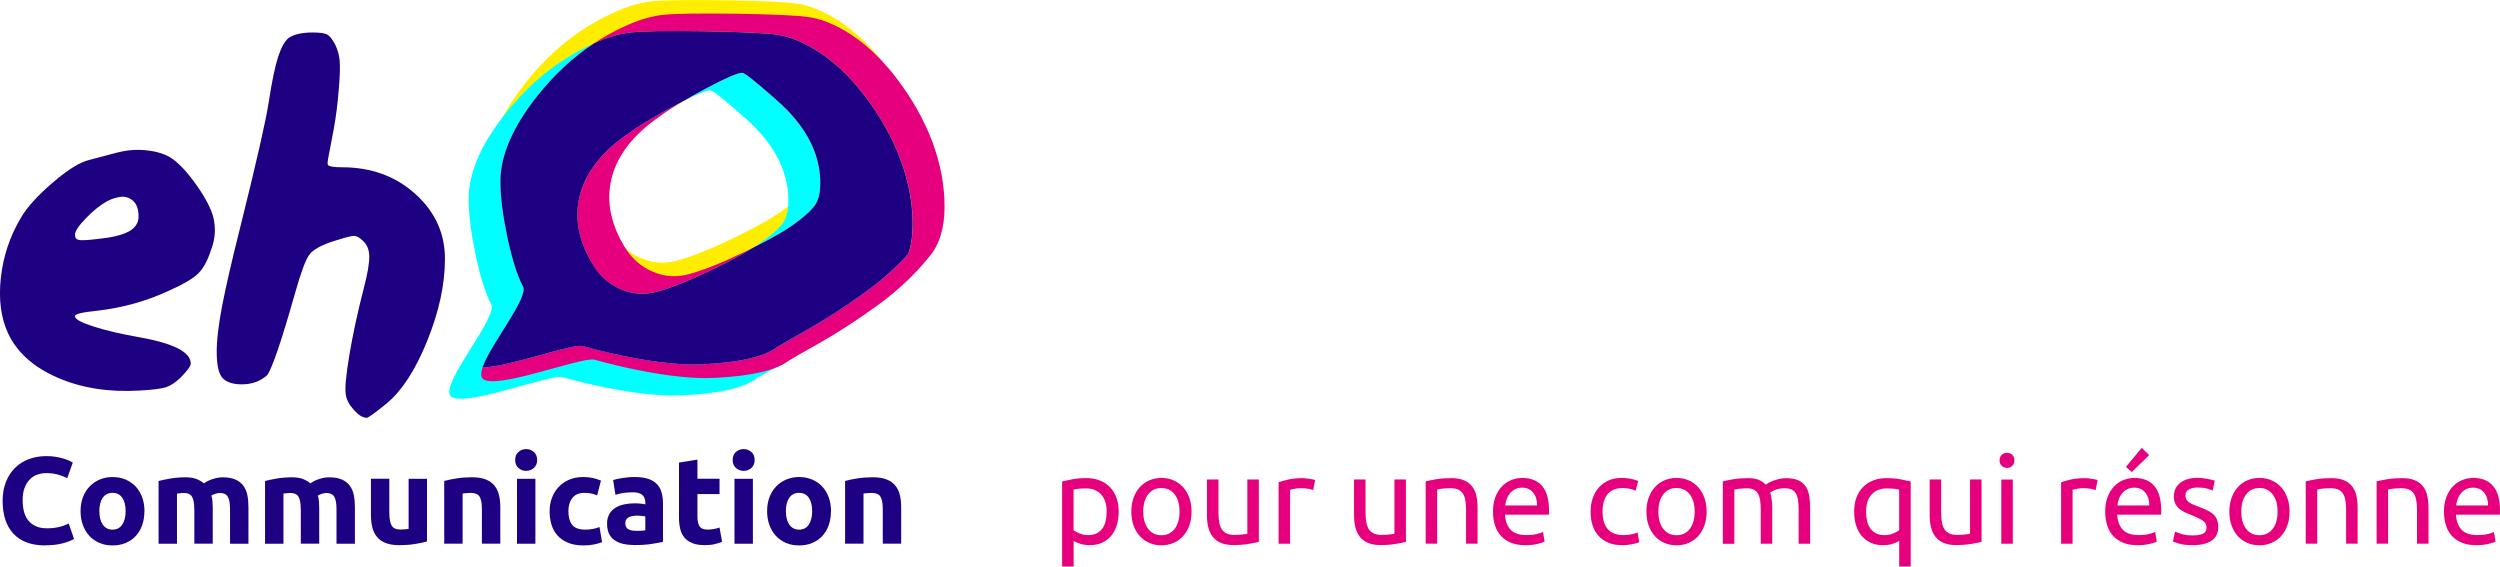 <?xml version="1.0" encoding="UTF-8"?> <svg xmlns="http://www.w3.org/2000/svg" id="Calque_2" data-name="Calque 2" viewBox="0 0 789.46 178.91"><defs><style> .cls-1 { fill: #ffed00; } .cls-2 { fill: #1e0083; } .cls-3 { fill: aqua; } .cls-4 { fill: #e6007e; } </style></defs><g id="Calque_2-2" data-name="Calque 2"><g><path class="cls-2" d="M37.28,48.12c3.06-.79,6.21-.99,9.44-.6,3.23.4,5.81,1.28,7.74,2.64,2.38,1.7,4.96,4.54,7.74,8.51,2.78,3.97,4.51,7.32,5.19,10.04.79,3.4.57,6.75-.68,10.04-1.13,3.52-2.52,6.07-4.17,7.66-1.65,1.59-4.62,3.35-8.93,5.27-7.26,3.4-14.97,5.56-23.14,6.47-4.54.45-6.81,1.02-6.81,1.7,0,.91,1.93,1.99,5.78,3.23,3.86,1.25,8.68,2.38,14.46,3.4,10.89,1.93,16.34,4.71,16.34,8.34,0,.8-1.14,2.33-3.4,4.6-1.59,1.47-3.09,2.44-4.51,2.89-1.42.45-4.17.8-8.25,1.02-9.76.57-18.41-.79-25.95-4.09-7.55-3.29-12.74-7.94-15.57-13.95-2.27-4.88-3.04-10.72-2.3-17.53.74-6.81,2.86-13.16,6.38-19.06,1.93-3.29,5.27-6.98,10.04-11.06,4.76-4.09,8.62-6.47,11.57-7.15l9.02-2.38ZM43.75,68.37c0-2.27-.57-3.91-1.7-4.93-1.14-1.02-2.44-1.45-3.91-1.28-1.48.17-2.95.65-4.42,1.44-2.04,1.14-4.23,2.89-6.55,5.28-2.33,2.38-3.49,4.14-3.49,5.27,0,.91.4,1.45,1.19,1.62.79.17,2.66.09,5.62-.26,4.65-.45,8.02-1.25,10.12-2.38,2.1-1.13,3.15-2.72,3.15-4.76Z"></path><path class="cls-2" d="M91.18,11.96c1.7-1.13,4.19-1.7,7.49-1.7,2.27,0,3.8.2,4.59.6.79.4,1.64,1.45,2.55,3.15.79,1.59,1.28,3.29,1.45,5.11.17,1.82.09,4.77-.26,8.85-.34,4.54-.88,8.82-1.62,12.85-.74,4.03-1.28,6.86-1.62,8.51-.34,1.65-.4,2.58-.17,2.81.45.45,1.93.68,4.42.68,9.19,0,16.9,2.81,23.14,8.42,6.24,5.62,9.36,12.45,9.36,20.5s-1.87,16.7-5.62,25.95c-3.74,9.25-8.06,15.85-12.93,19.82-3.63,2.95-5.67,4.42-6.13,4.42-1.25,0-2.61-.82-4.08-2.47-1.48-1.65-2.33-3.26-2.55-4.85-.34-1.81.03-5.96,1.11-12.42,1.08-6.46,2.58-13.44,4.51-20.93,1.25-4.76,1.84-8.22,1.79-10.38-.06-2.16-.77-3.8-2.13-4.94-1.02-1.02-1.99-1.5-2.89-1.44-.91.06-2.95.6-6.13,1.62-3.97,1.25-6.55,2.67-7.74,4.25-1.19,1.59-2.7,5.62-4.51,12.08-4.31,15.2-7.26,23.88-8.85,26.03-2.16,1.93-4.82,2.89-8,2.89-2.72,0-4.71-.62-5.96-1.87-1.25-1.25-1.9-3.83-1.96-7.74-.06-3.91.51-8.96,1.7-15.14,1.19-6.18,3.15-14.66,5.87-25.44,5.11-20.53,8.05-33.52,8.85-38.97,1.02-6.58,2.01-11.34,2.98-14.29.96-2.95,2.07-4.93,3.32-5.95Z"></path><path class="cls-1" d="M290.76,40.55c-2.58-6.85-6.3-13.54-11.26-20.03-.3-.38-.58-.77-.88-1.12-4.69-5.92-9.81-10.52-15.29-13.81-4.03-2.38-7.84-3.86-11.4-4.41s-11.29-.9-23.19-1.1c-11.9-.16-19.71-.03-23.46.41-3.75.47-7.73,1.7-11.95,3.73-10.41,4.74-19.51,12.03-27.3,21.82-2.96,3.7-5.34,7.32-7.21,10.83-2.96,5.7-4.47,11.1-4.47,16.2,0,4.77.74,10.61,2.22,17.57,1.45,6.96,3.1,12.17,4.93,15.65,2.19,4.19-16.06,25.02-12.85,28.94.58.71,1.89.96,3.7.88,2.47-7.24,14.64-22.09,12.83-25.57-1.84-3.45-3.48-8.69-4.96-15.65-1.45-6.93-2.19-12.8-2.19-17.54,0-8.25,3.89-17.24,11.68-27.05,5.32-6.69,11.26-12.22,17.84-16.55.03-.03.05-.05.08-.05,3.95-1.81,7.7-2.93,11.24-3.37,3.76-.47,11.57-.6,23.49-.41,11.87.19,19.6.55,23.19,1.1,3.56.55,7.35,2,11.37,4.39,5.86,3.48,11.26,8.47,16.2,14.96,4.93,6.5,8.69,13.16,11.24,20.03,2.58,6.85,3.86,13.68,3.86,20.45,0,3.54-.44,6.69-1.37,9.4.99-1.07,1.92-2.17,2.82-3.29,3.29-3.84,4.93-9.15,4.93-15.92s-1.29-13.57-3.84-20.45ZM255.35,53.59c0,2.74-.44,4.91-1.37,6.44-.82,1.45-2.52,3.15-5.1,5.13-.22.19-.44.36-.66.52-3.29,2.55-8.61,5.62-15.92,9.18s-13.27,6-17.84,7.26c-4.19,1.29-8.28,1.07-12.2-.69-1.75-.77-3.32-1.75-4.71-2.99-1.78-1.51-3.26-3.4-4.49-5.65-4.19-7.32-5.34-14.44-3.43-21.41.25-.85.52-1.7.85-2.55-3.62,3.84-6.03,7.95-7.24,12.33-1.95,6.96-.79,14.09,3.43,21.41,2.19,4.03,5.26,6.91,9.18,8.66,3.95,1.73,8,1.95,12.22.69,4.58-1.29,10.52-3.73,17.84-7.29,4.8-2.33,8.69-4.44,11.76-6.36,6.44-3.21,11.18-5.97,14.22-8.36,2.91-2.19,4.82-4.06,5.76-5.62.9-1.56,1.37-3.7,1.37-6.44,0-8.19-3.45-15.84-10.36-23,4.47,5.89,6.69,12.14,6.69,18.72Z"></path><path class="cls-3" d="M248.67,34.87c-1.29-1.32-2.69-2.63-4.19-3.92-6.22-5.48-9.59-8.14-10.14-7.95-1.48,0-5.34,1.7-11.68,5.07-2.47,1.34-4.74,2.6-6.77,3.81,4.39-2.22,7.18-3.34,8.39-3.34.55-.19,3.92,2.47,10.14,7.95,9.7,8.25,14.55,17.21,14.55,26.89,0,.63-.03,1.21-.08,1.78-.16,1.92-.6,3.48-1.29,4.69-.93,1.53-2.85,3.43-5.78,5.62-1.15.88-2.52,1.84-4.14,2.82,6.44-3.21,11.18-5.97,14.22-8.36,2.91-2.19,4.82-4.06,5.76-5.62.9-1.56,1.37-3.7,1.37-6.44,0-8.19-3.45-15.84-10.36-23ZM273.06,92.43c-6.5,4.66-12.58,8.61-18.25,11.79-5.67,3.21-8.77,4.99-9.32,5.37-4.03,3.1-11.98,4.93-23.87,5.48-11.89.55-28.59-3.21-37.55-5.76-3.18-.9-23.05,6.52-31.71,6.77,2.47-7.24,14.64-22.09,12.83-25.57-1.84-3.45-3.48-8.69-4.96-15.65-1.45-6.93-2.19-12.8-2.19-17.54,0-8.25,3.89-17.24,11.68-27.05,5.32-6.69,11.26-12.22,17.84-16.55-.19.08-.41.16-.6.27-10.44,4.77-19.54,12.03-27.3,21.82-.27.36-.55.69-.82,1.04-7.24,9.37-10.85,18.06-10.85,25.98,0,4.77.74,10.63,2.19,17.57,1.45,6.96,3.1,12.17,4.93,15.65,2.19,4.22-16.06,25.02-12.85,28.97,3.37,4.11,31.6-7.02,35.44-5.92,8.96,2.58,25.63,6.3,37.52,5.76,11.89-.55,19.84-2.36,23.87-5.48.41-.25,2.16-1.26,5.26-3.01,1.15-.69,2.52-1.45,4.08-2.33,5.67-3.21,11.76-7.15,18.25-11.81,6.47-4.66,12-9.84,16.58-15.51,1.59-1.84,2.8-4,3.59-6.5-3.97,4.41-8.58,8.47-13.79,12.22Z"></path><path class="cls-4" d="M235.98,79.14c-7.32,3.56-13.27,5.97-17.84,7.26-4.22,1.29-8.28,1.07-12.2-.69-3.48-1.53-6.28-3.95-8.39-7.26-.3-.44-.58-.9-.82-1.37-4.22-7.32-5.34-14.47-3.43-21.41,1.92-6.96,6.82-13.18,14.69-18.66,2.08-1.56,4.71-3.26,7.87-5.13-1.01.55-2.08,1.1-3.26,1.73-6.3,3.4-11.21,6.36-14.69,8.91-2.85,2-5.34,4.11-7.43,6.3v.03c-3.62,3.84-6.03,7.95-7.24,12.33-1.95,6.96-.79,14.09,3.43,21.41,2.19,4.03,5.26,6.91,9.18,8.66,3.95,1.73,8,1.95,12.22.69,4.58-1.29,10.52-3.73,17.84-7.29,4.8-2.33,8.69-4.44,11.76-6.36-.55.27-1.12.58-1.7.85ZM294.44,44.82c-2.58-6.85-6.33-13.54-11.26-20.03-1.48-1.95-2.99-3.73-4.55-5.4-3.65-3.92-7.54-7.13-11.65-9.57-4-2.36-7.81-3.84-11.37-4.39s-11.29-.9-23.19-1.1c-11.89-.16-19.73-.03-23.46.41-3.76.47-7.73,1.7-11.95,3.7-3.26,1.48-6.39,3.23-9.37,5.21,3.95-1.81,7.7-2.93,11.24-3.37,3.76-.47,11.57-.6,23.49-.41,11.87.19,19.6.55,23.19,1.1,3.56.55,7.35,2,11.37,4.39,5.86,3.48,11.26,8.47,16.2,14.96,4.93,6.5,8.69,13.16,11.24,20.03,2.58,6.85,3.86,13.68,3.86,20.45,0,3.54-.44,6.69-1.37,9.4-3.97,4.41-8.58,8.47-13.79,12.22-6.5,4.66-12.58,8.61-18.25,11.79-5.67,3.21-8.77,4.99-9.32,5.37-4.03,3.1-11.98,4.93-23.87,5.48-11.89.55-28.59-3.21-37.55-5.76-3.18-.9-23.05,6.52-31.71,6.77-.49,1.53-.58,2.71-.03,3.4,3.34,4.11,31.57-6.99,35.41-5.89,8.96,2.55,25.63,6.3,37.52,5.76,8.25-.38,14.61-1.37,19.08-2.99,2-.74,3.59-1.56,4.82-2.52.55-.36,3.65-2.14,9.32-5.34,5.67-3.21,11.76-7.13,18.25-11.79,6.5-4.69,12.03-9.84,16.61-15.51,3.29-3.84,4.93-9.15,4.93-15.92s-1.29-13.59-3.84-20.45Z"></path><path class="cls-2" d="M284.35,50.36c-2.55-6.88-6.3-13.54-11.24-20.03-4.93-6.5-10.33-11.48-16.2-14.96-4.03-2.38-7.81-3.84-11.37-4.39-3.59-.55-11.32-.9-23.19-1.1-11.92-.19-19.73-.05-23.49.41-3.54.44-7.29,1.56-11.24,3.37-.03,0-.05.03-.08.05-6.58,4.33-12.53,9.87-17.84,16.55-7.78,9.81-11.68,18.8-11.68,27.05,0,4.74.74,10.61,2.19,17.54,1.48,6.96,3.12,12.2,4.96,15.65,1.81,3.48-10.36,18.34-12.83,25.57,8.66-.25,28.53-7.67,31.71-6.77,8.96,2.55,25.65,6.3,37.55,5.76,11.9-.55,19.84-2.38,23.87-5.48.55-.38,3.65-2.17,9.32-5.37,5.67-3.18,11.76-7.13,18.25-11.79,5.21-3.75,9.81-7.81,13.79-12.22.93-2.71,1.37-5.87,1.37-9.4,0-6.77-1.29-13.59-3.86-20.45ZM257.66,64.31c-.93,1.56-2.85,3.43-5.76,5.62-3.04,2.38-7.78,5.15-14.22,8.36-3.07,1.92-6.96,4.03-11.76,6.36-7.32,3.56-13.27,6-17.84,7.29-4.22,1.26-8.28,1.04-12.22-.69-3.92-1.75-6.99-4.63-9.18-8.66-4.22-7.32-5.37-14.44-3.43-21.41,1.21-4.39,3.62-8.5,7.24-12.33v-.03c2.08-2.19,4.58-4.3,7.43-6.3,3.48-2.55,8.39-5.51,14.69-8.91,1.18-.63,2.25-1.18,3.26-1.73h.03c2.03-1.21,4.3-2.47,6.77-3.81,6.33-3.37,10.2-5.07,11.68-5.07.55-.19,3.92,2.47,10.14,7.95,1.51,1.29,2.91,2.6,4.19,3.92,6.91,7.15,10.36,14.8,10.36,22.99,0,2.74-.47,4.88-1.37,6.44Z"></path><g><path class="cls-2" d="M14.32,172.24c-4.39,0-7.74-1.22-10.04-3.67-2.3-2.44-3.45-5.91-3.45-10.41,0-2.24.35-4.23,1.05-5.99s1.66-3.24,2.89-4.45c1.22-1.21,2.68-2.13,4.37-2.75,1.69-.62,3.52-.94,5.5-.94,1.14,0,2.18.08,3.12.25.94.17,1.75.36,2.46.58.7.22,1.29.45,1.75.68.47.23.81.42,1.01.55l-1.75,4.91c-.83-.44-1.8-.82-2.91-1.13-1.11-.31-2.36-.47-3.76-.47-.94,0-1.85.16-2.75.47s-1.69.81-2.38,1.5-1.24,1.58-1.66,2.67c-.42,1.09-.62,2.42-.62,3.98,0,1.25.14,2.41.41,3.49.27,1.08.71,2.01,1.33,2.79.61.78,1.41,1.4,2.4,1.85.99.46,2.18.68,3.59.68.88,0,1.68-.05,2.38-.16.7-.1,1.33-.23,1.87-.37.55-.14,1.03-.31,1.44-.49.42-.18.79-.35,1.13-.51l1.68,4.88c-.86.52-2.07.99-3.63,1.4-1.56.42-3.37.62-5.42.62Z"></path><path class="cls-2" d="M45.6,161.4c0,1.61-.23,3.09-.7,4.43-.47,1.34-1.14,2.48-2.03,3.43-.88.95-1.94,1.68-3.18,2.2-1.23.52-2.62.78-4.15.78s-2.88-.26-4.11-.78c-1.24-.52-2.29-1.25-3.18-2.2-.88-.95-1.57-2.09-2.07-3.43-.49-1.34-.74-2.81-.74-4.43s.25-3.08.76-4.41c.51-1.33,1.21-2.46,2.11-3.39s1.96-1.66,3.2-2.18,2.58-.78,4.04-.78,2.84.26,4.08.78c1.23.52,2.29,1.25,3.18,2.18.88.94,1.57,2.07,2.07,3.39.49,1.33.74,2.8.74,4.41ZM39.67,161.4c0-1.79-.36-3.2-1.07-4.23-.72-1.03-1.74-1.54-3.06-1.54s-2.35.51-3.08,1.54c-.73,1.03-1.09,2.44-1.09,4.23s.36,3.22,1.09,4.27c.73,1.05,1.75,1.58,3.08,1.58s2.35-.53,3.06-1.58c.71-1.05,1.07-2.48,1.07-4.27Z"></path><path class="cls-2" d="M61.35,160.82c0-1.87-.24-3.2-.72-3.98-.48-.78-1.31-1.17-2.48-1.17-.36,0-.74.02-1.13.06-.39.04-.77.08-1.13.14v15.83h-5.81v-19.81c.49-.13,1.07-.27,1.74-.41.66-.14,1.37-.27,2.11-.39.74-.12,1.5-.21,2.28-.27s1.55-.1,2.3-.1c1.48,0,2.68.19,3.61.57.92.38,1.68.83,2.28,1.35.83-.6,1.79-1.07,2.87-1.4,1.08-.34,2.07-.51,2.98-.51,1.64,0,2.98.23,4.04.68,1.05.46,1.89,1.1,2.52,1.93.62.83,1.05,1.82,1.29,2.96s.35,2.42.35,3.82v11.58h-5.81v-10.88c0-1.87-.24-3.2-.72-3.98-.48-.78-1.31-1.17-2.48-1.17-.31,0-.75.08-1.31.23-.56.16-1.02.35-1.38.58.18.6.3,1.23.35,1.89.05.66.08,1.37.08,2.13v11.19h-5.81v-10.88Z"></path><path class="cls-2" d="M94.97,160.82c0-1.87-.24-3.2-.72-3.98-.48-.78-1.31-1.17-2.48-1.17-.36,0-.74.02-1.13.06-.39.04-.77.08-1.13.14v15.83h-5.81v-19.81c.49-.13,1.07-.27,1.74-.41.66-.14,1.37-.27,2.11-.39.74-.12,1.5-.21,2.28-.27s1.55-.1,2.3-.1c1.48,0,2.68.19,3.61.57.92.38,1.68.83,2.28,1.35.83-.6,1.79-1.07,2.87-1.4,1.08-.34,2.07-.51,2.98-.51,1.64,0,2.98.23,4.04.68,1.05.46,1.89,1.1,2.52,1.93.62.83,1.05,1.82,1.29,2.96s.35,2.42.35,3.82v11.58h-5.81v-10.88c0-1.87-.24-3.2-.72-3.98-.48-.78-1.31-1.17-2.48-1.17-.31,0-.75.08-1.31.23-.56.16-1.02.35-1.38.58.18.6.3,1.23.35,1.89.05.66.08,1.37.08,2.13v11.19h-5.81v-10.88Z"></path><path class="cls-2" d="M134.83,170.99c-.99.29-2.26.55-3.82.8-1.56.25-3.2.37-4.91.37s-3.19-.23-4.35-.7c-1.16-.47-2.07-1.12-2.75-1.97-.68-.84-1.16-1.85-1.44-3.02-.29-1.17-.43-2.46-.43-3.86v-11.43h5.81v10.73c0,1.87.25,3.22.74,4.06.49.83,1.42,1.25,2.77,1.25.42,0,.86-.02,1.33-.06.47-.04.88-.08,1.25-.14v-15.83h5.81v19.81Z"></path><path class="cls-2" d="M140.29,151.88c.99-.29,2.26-.55,3.82-.8,1.56-.25,3.2-.37,4.91-.37s3.19.23,4.35.68c1.16.46,2.07,1.1,2.75,1.93.68.83,1.16,1.82,1.44,2.96s.43,2.42.43,3.82v11.58h-5.81v-10.88c0-1.87-.25-3.2-.74-3.98-.49-.78-1.42-1.17-2.77-1.17-.42,0-.86.02-1.33.06-.47.04-.88.08-1.25.14v15.83h-5.81v-19.81Z"></path><path class="cls-2" d="M169.62,145.25c0,1.07-.34,1.9-1.03,2.52-.69.61-1.5.92-2.44.92s-1.75-.31-2.44-.92c-.69-.61-1.03-1.45-1.03-2.52s.34-1.9,1.03-2.52c.69-.61,1.5-.92,2.44-.92s1.75.31,2.44.92c.69.61,1.03,1.45,1.03,2.52ZM169.07,171.7h-5.81v-20.51h5.81v20.51Z"></path><path class="cls-2" d="M173.56,161.44c0-1.48.24-2.88.72-4.19.48-1.31,1.18-2.46,2.09-3.43.91-.98,2.01-1.75,3.31-2.32,1.3-.57,2.78-.86,4.45-.86,1.09,0,2.09.1,3,.29.91.2,1.79.47,2.65.84l-1.21,4.64c-.55-.21-1.14-.39-1.79-.55-.65-.16-1.38-.23-2.18-.23-1.72,0-3,.53-3.84,1.6-.85,1.07-1.27,2.47-1.27,4.21,0,1.85.4,3.28,1.19,4.29.79,1.01,2.18,1.52,4.15,1.52.7,0,1.46-.06,2.26-.2.81-.13,1.55-.34,2.22-.62l.82,4.76c-.68.29-1.52.53-2.54.74-1.01.21-2.13.31-3.35.31-1.87,0-3.48-.28-4.84-.84-1.35-.56-2.46-1.32-3.33-2.28-.87-.96-1.51-2.1-1.91-3.41-.4-1.31-.6-2.74-.6-4.27Z"></path><path class="cls-2" d="M200.43,150.64c1.72,0,3.15.19,4.29.58,1.14.39,2.06.95,2.75,1.68.69.73,1.18,1.61,1.46,2.65.29,1.04.43,2.2.43,3.47v12.09c-.83.18-1.99.4-3.47.64-1.48.25-3.28.37-5.38.37-1.33,0-2.53-.12-3.61-.35-1.08-.23-2.01-.62-2.79-1.15-.78-.53-1.38-1.23-1.79-2.09-.42-.86-.62-1.91-.62-3.16s.24-2.21.72-3.04c.48-.83,1.12-1.5,1.93-1.99.81-.49,1.73-.85,2.77-1.07,1.04-.22,2.12-.33,3.24-.33.75,0,1.42.03,2.01.1.58.06,1.06.15,1.42.25v-.55c0-.99-.3-1.78-.9-2.38-.6-.6-1.64-.9-3.12-.9-.99,0-1.96.07-2.92.21-.96.14-1.79.34-2.5.6l-.74-4.68c.34-.1.76-.21,1.27-.33s1.06-.22,1.66-.31c.6-.09,1.23-.17,1.89-.23.66-.06,1.33-.1,2.01-.1ZM200.89,167.64c.57,0,1.12-.01,1.64-.04.52-.03.94-.06,1.25-.12v-4.41c-.23-.05-.58-.1-1.05-.16-.47-.05-.9-.08-1.29-.08-.55,0-1.06.03-1.54.1-.48.06-.9.19-1.27.37-.36.18-.65.43-.86.74-.21.31-.31.7-.31,1.17,0,.91.31,1.54.92,1.89.61.35,1.45.53,2.52.53Z"></path><path class="cls-2" d="M214.43,146.07l5.81-.94v6.04h6.98v4.84h-6.98v7.22c0,1.22.21,2.2.64,2.92.43.73,1.29,1.09,2.59,1.09.62,0,1.27-.06,1.93-.18.66-.12,1.27-.28,1.81-.49l.82,4.52c-.7.29-1.48.53-2.34.74-.86.21-1.91.31-3.16.31-1.59,0-2.9-.21-3.94-.64-1.04-.43-1.87-1.03-2.5-1.79-.62-.77-1.06-1.7-1.31-2.79-.25-1.09-.37-2.3-.37-3.63v-17.24Z"></path><path class="cls-2" d="M238.3,145.25c0,1.07-.34,1.9-1.03,2.52-.69.61-1.5.92-2.44.92s-1.75-.31-2.44-.92c-.69-.61-1.03-1.45-1.03-2.52s.34-1.9,1.03-2.52c.69-.61,1.5-.92,2.44-.92s1.75.31,2.44.92c.69.61,1.03,1.45,1.03,2.52ZM237.75,171.7h-5.81v-20.51h5.81v20.51Z"></path><path class="cls-2" d="M262.4,161.4c0,1.61-.23,3.09-.7,4.43-.47,1.34-1.14,2.48-2.03,3.43-.88.95-1.94,1.68-3.18,2.2-1.23.52-2.62.78-4.15.78s-2.88-.26-4.11-.78c-1.24-.52-2.29-1.25-3.18-2.2-.88-.95-1.57-2.09-2.07-3.43-.49-1.34-.74-2.81-.74-4.43s.25-3.08.76-4.41c.51-1.33,1.21-2.46,2.11-3.39s1.96-1.66,3.2-2.18,2.58-.78,4.04-.78,2.84.26,4.08.78c1.23.52,2.29,1.25,3.18,2.18.88.94,1.57,2.07,2.07,3.39.49,1.33.74,2.8.74,4.41ZM256.47,161.4c0-1.79-.36-3.2-1.07-4.23-.72-1.03-1.74-1.54-3.06-1.54s-2.35.51-3.08,1.54c-.73,1.03-1.09,2.44-1.09,4.23s.36,3.22,1.09,4.27c.73,1.05,1.75,1.58,3.08,1.58s2.35-.53,3.06-1.58c.71-1.05,1.07-2.48,1.07-4.27Z"></path><path class="cls-2" d="M266.88,151.88c.99-.29,2.26-.55,3.82-.8,1.56-.25,3.2-.37,4.91-.37s3.19.23,4.35.68c1.16.46,2.07,1.1,2.75,1.93.68.83,1.16,1.82,1.44,2.96s.43,2.42.43,3.82v11.58h-5.81v-10.88c0-1.87-.25-3.2-.74-3.98-.49-.78-1.42-1.17-2.77-1.17-.42,0-.86.02-1.33.06-.47.04-.88.08-1.25.14v15.83h-5.81v-19.81Z"></path></g></g></g><g id="charte"><g><path class="cls-4" d="M353.26,161.6c0,1.53-.2,2.95-.6,4.25-.4,1.3-.99,2.42-1.77,3.35-.78.94-1.74,1.66-2.87,2.18-1.13.52-2.42.78-3.88.78-1.17,0-2.2-.16-3.1-.47s-1.57-.61-2.01-.9v8.11h-3.63v-26.87c.86-.21,1.93-.43,3.22-.68,1.29-.25,2.78-.37,4.47-.37,1.56,0,2.96.25,4.21.74s2.31,1.2,3.2,2.11c.88.91,1.57,2.02,2.05,3.33.48,1.31.72,2.79.72,4.43ZM349.47,161.6c0-2.37-.59-4.19-1.76-5.46-1.17-1.27-2.73-1.91-4.68-1.91-1.09,0-1.94.04-2.55.12-.61.08-1.1.17-1.46.27v12.79c.44.36,1.08.72,1.91,1.05.83.34,1.74.51,2.73.51,1.04,0,1.93-.19,2.67-.57.74-.38,1.35-.9,1.81-1.56.47-.66.81-1.44,1.01-2.34.21-.9.31-1.87.31-2.91Z"></path><path class="cls-4" d="M376.27,161.56c0,1.61-.23,3.07-.7,4.37-.47,1.3-1.12,2.42-1.97,3.35-.85.94-1.85,1.66-3.02,2.16-1.17.51-2.44.76-3.82.76s-2.65-.25-3.82-.76c-1.17-.51-2.18-1.23-3.02-2.16-.85-.94-1.5-2.05-1.97-3.35-.47-1.3-.7-2.75-.7-4.37s.23-3.04.7-4.35c.47-1.31,1.12-2.44,1.97-3.37.84-.94,1.85-1.66,3.02-2.16s2.44-.76,3.82-.76,2.65.25,3.82.76,2.18,1.23,3.02,2.16c.84.94,1.5,2.06,1.97,3.37.47,1.31.7,2.76.7,4.35ZM372.48,161.56c0-2.29-.51-4.1-1.54-5.44-1.03-1.34-2.42-2.01-4.19-2.01s-3.17.67-4.19,2.01c-1.03,1.34-1.54,3.15-1.54,5.44s.51,4.1,1.54,5.44c1.03,1.34,2.42,2.01,4.19,2.01s3.17-.67,4.19-2.01c1.03-1.34,1.54-3.15,1.54-5.44Z"></path><path class="cls-4" d="M397.52,171.11c-.83.21-1.93.43-3.3.66-1.37.23-2.94.35-4.74.35-1.56,0-2.87-.23-3.94-.68-1.07-.45-1.92-1.1-2.57-1.93-.65-.83-1.12-1.81-1.4-2.95-.29-1.13-.43-2.38-.43-3.76v-11.39h3.63v10.61c0,2.47.39,4.24,1.17,5.3.78,1.07,2.09,1.6,3.94,1.6.39,0,.79-.01,1.21-.04.42-.03.81-.06,1.17-.1.36-.04.7-.08.99-.12.3-.04.51-.08.64-.14v-17.12h3.63v19.7Z"></path><path class="cls-4" d="M411.25,150.99c.31,0,.67.02,1.07.06.4.04.8.09,1.19.16.39.06.75.13,1.07.19.32.07.57.12.72.18l-.62,3.16c-.29-.1-.76-.23-1.42-.37-.66-.14-1.52-.21-2.55-.21-.68,0-1.35.07-2.01.21-.66.14-1.1.24-1.31.29v17.04h-3.63v-19.42c.86-.31,1.92-.6,3.2-.88,1.27-.27,2.7-.41,4.29-.41Z"></path><path class="cls-4" d="M443.97,171.11c-.83.21-1.93.43-3.3.66-1.37.23-2.94.35-4.74.35-1.56,0-2.87-.23-3.94-.68-1.07-.45-1.92-1.1-2.57-1.93-.65-.83-1.12-1.81-1.4-2.95-.29-1.13-.43-2.38-.43-3.76v-11.39h3.63v10.61c0,2.47.39,4.24,1.17,5.3.78,1.07,2.09,1.6,3.94,1.6.39,0,.79-.01,1.21-.04.42-.03.81-.06,1.17-.1.36-.04.7-.08.99-.12.3-.04.51-.08.64-.14v-17.12h3.63v19.7Z"></path><path class="cls-4" d="M450.21,152c.83-.21,1.94-.43,3.31-.66,1.38-.23,2.96-.35,4.76-.35,1.61,0,2.95.23,4.02.68,1.07.46,1.92,1.09,2.55,1.91.64.82,1.08,1.8,1.35,2.94.26,1.14.39,2.41.39,3.78v11.39h-3.63v-10.61c0-1.25-.08-2.31-.25-3.2-.17-.88-.45-1.6-.84-2.15-.39-.55-.91-.94-1.56-1.19-.65-.25-1.46-.37-2.42-.37-.39,0-.79.01-1.21.04-.42.03-.81.06-1.19.1-.38.04-.72.08-1.01.14-.3.05-.51.09-.64.12v17.12h-3.63v-19.7Z"></path><path class="cls-4" d="M471.46,161.6c0-1.79.26-3.36.78-4.7.52-1.34,1.21-2.45,2.07-3.33s1.85-1.55,2.96-1.99c1.12-.44,2.26-.66,3.43-.66,2.73,0,4.82.85,6.28,2.55,1.46,1.7,2.18,4.3,2.18,7.78v.6c0,.25-.01.47-.04.68h-13.88c.16,2.11.77,3.71,1.83,4.8,1.07,1.09,2.73,1.64,4.99,1.64,1.27,0,2.35-.11,3.22-.33.87-.22,1.53-.44,1.97-.64l.51,3.04c-.44.23-1.22.48-2.32.74-1.11.26-2.36.39-3.76.39-1.77,0-3.3-.27-4.58-.8-1.29-.53-2.35-1.27-3.18-2.2-.83-.94-1.45-2.05-1.85-3.33-.4-1.29-.6-2.7-.6-4.23ZM485.38,159.61c.03-1.64-.38-2.98-1.23-4.04-.85-1.05-2.01-1.58-3.49-1.58-.83,0-1.57.16-2.2.49-.64.33-1.18.75-1.62,1.27-.44.52-.79,1.12-1.03,1.79-.25.68-.41,1.37-.49,2.07h10.06Z"></path><path class="cls-4" d="M512.22,172.16c-1.64,0-3.08-.26-4.31-.78-1.24-.52-2.28-1.25-3.12-2.18-.85-.94-1.48-2.05-1.89-3.33-.42-1.29-.62-2.71-.62-4.27s.23-2.99.68-4.29c.45-1.3,1.1-2.42,1.93-3.37.83-.95,1.85-1.69,3.06-2.22s2.55-.8,4.04-.8c.91,0,1.82.08,2.73.23.91.16,1.78.4,2.61.74l-.82,3.08c-.55-.26-1.18-.47-1.89-.62-.72-.16-1.48-.23-2.28-.23-2.03,0-3.58.64-4.66,1.91-1.08,1.27-1.62,3.13-1.62,5.58,0,1.09.12,2.09.37,3,.25.91.64,1.69,1.17,2.34.53.65,1.22,1.15,2.05,1.5.83.35,1.85.53,3.04.53.96,0,1.83-.09,2.61-.27.78-.18,1.39-.38,1.83-.58l.51,3.04c-.21.13-.51.25-.9.37s-.83.22-1.33.31c-.49.09-1.02.17-1.58.23-.56.07-1.1.1-1.62.1Z"></path><path class="cls-4" d="M538.93,161.56c0,1.61-.23,3.07-.7,4.37-.47,1.3-1.12,2.42-1.97,3.35-.85.94-1.85,1.66-3.02,2.16-1.17.51-2.44.76-3.82.76s-2.65-.25-3.82-.76c-1.17-.51-2.18-1.23-3.02-2.16-.85-.94-1.5-2.05-1.97-3.35-.47-1.3-.7-2.75-.7-4.37s.23-3.04.7-4.35c.47-1.31,1.12-2.44,1.97-3.37.84-.94,1.85-1.66,3.02-2.16s2.44-.76,3.82-.76,2.65.25,3.82.76,2.18,1.23,3.02,2.16c.84.94,1.5,2.06,1.97,3.37.47,1.31.7,2.76.7,4.35ZM535.15,161.56c0-2.29-.51-4.1-1.54-5.44-1.03-1.34-2.42-2.01-4.19-2.01s-3.17.67-4.19,2.01c-1.03,1.34-1.54,3.15-1.54,5.44s.51,4.1,1.54,5.44c1.03,1.34,2.42,2.01,4.19,2.01s3.17-.67,4.19-2.01c1.03-1.34,1.54-3.15,1.54-5.44Z"></path><path class="cls-4" d="M544.04,152c.83-.21,1.93-.43,3.3-.66,1.36-.23,2.94-.35,4.74-.35,1.3,0,2.39.18,3.28.53.88.35,1.62.87,2.22,1.54.18-.13.47-.31.86-.55.39-.23.87-.46,1.44-.68.57-.22,1.21-.42,1.91-.58.7-.17,1.46-.25,2.26-.25,1.56,0,2.83.23,3.82.68.99.46,1.76,1.1,2.32,1.93.56.83.94,1.82,1.13,2.96.2,1.14.29,2.39.29,3.74v11.39h-3.63v-10.61c0-1.2-.06-2.22-.18-3.08-.12-.86-.34-1.57-.66-2.14-.33-.57-.77-.99-1.33-1.27-.56-.27-1.28-.41-2.16-.41-1.22,0-2.23.16-3.02.49-.79.33-1.33.62-1.62.88.21.68.36,1.42.47,2.22.1.81.16,1.65.16,2.54v11.39h-3.63v-10.61c0-1.2-.06-2.22-.19-3.08-.13-.86-.36-1.57-.68-2.14-.33-.57-.77-.99-1.33-1.27-.56-.27-1.27-.41-2.13-.41-.36,0-.75.01-1.17.04-.42.03-.81.06-1.19.1-.38.04-.72.08-1.03.14-.31.05-.52.09-.62.12v17.12h-3.63v-19.7Z"></path><path class="cls-4" d="M585.5,161.6c0-1.64.24-3.11.72-4.43.48-1.31,1.16-2.42,2.05-3.33.88-.91,1.95-1.61,3.2-2.11s2.65-.74,4.21-.74c1.69,0,3.18.12,4.47.37,1.29.25,2.36.47,3.22.68v26.87h-3.63v-8.11c-.44.29-1.11.59-2.01.9s-1.93.47-3.1.47c-1.46,0-2.75-.26-3.88-.78-1.13-.52-2.09-1.25-2.87-2.18-.78-.94-1.37-2.05-1.77-3.35-.4-1.3-.6-2.72-.6-4.25ZM589.28,161.6c0,1.04.1,2.01.31,2.91.21.9.55,1.68,1.01,2.34.47.66,1.07,1.18,1.81,1.56.74.38,1.63.57,2.67.57s1.9-.17,2.73-.51c.83-.34,1.47-.69,1.91-1.05v-12.79c-.36-.1-.85-.2-1.46-.27-.61-.08-1.46-.12-2.55-.12-1.95,0-3.51.64-4.68,1.91-1.17,1.27-1.75,3.09-1.75,5.46Z"></path><path class="cls-4" d="M625.74,171.11c-.83.21-1.93.43-3.3.66-1.37.23-2.94.35-4.74.35-1.56,0-2.87-.23-3.94-.68-1.07-.45-1.92-1.1-2.57-1.93-.65-.83-1.12-1.81-1.4-2.95-.29-1.13-.43-2.38-.43-3.76v-11.39h3.63v10.61c0,2.47.39,4.24,1.17,5.3.78,1.07,2.09,1.6,3.94,1.6.39,0,.79-.01,1.21-.04.42-.03.81-.06,1.17-.1.36-.04.7-.08.99-.12.3-.04.51-.08.64-.14v-17.12h3.63v19.7Z"></path><path class="cls-4" d="M633.78,147.75c-.65,0-1.2-.21-1.66-.64-.46-.43-.68-1.01-.68-1.74s.23-1.31.68-1.74c.45-.43,1.01-.64,1.66-.64s1.2.21,1.66.64c.45.43.68,1.01.68,1.74s-.23,1.31-.68,1.74c-.46.43-1.01.64-1.66.64ZM635.61,171.7h-3.63v-20.28h3.63v20.28Z"></path><path class="cls-4" d="M658.35,150.99c.31,0,.67.02,1.07.06.4.04.8.09,1.19.16.39.06.75.13,1.07.19.32.07.57.12.72.18l-.62,3.16c-.29-.1-.76-.23-1.42-.37-.66-.14-1.52-.21-2.55-.21-.68,0-1.35.07-2.01.21-.66.14-1.1.24-1.31.29v17.04h-3.63v-19.42c.86-.31,1.92-.6,3.2-.88,1.27-.27,2.7-.41,4.29-.41Z"></path><path class="cls-4" d="M664.78,161.6c0-1.79.26-3.36.78-4.7.52-1.34,1.21-2.45,2.07-3.33s1.85-1.55,2.96-1.99c1.12-.44,2.26-.66,3.43-.66,2.73,0,4.82.85,6.28,2.55,1.46,1.7,2.18,4.3,2.18,7.78v.6c0,.25-.01.47-.04.68h-13.88c.16,2.11.77,3.71,1.83,4.8,1.07,1.09,2.73,1.64,4.99,1.64,1.27,0,2.35-.11,3.22-.33.87-.22,1.53-.44,1.97-.64l.51,3.04c-.44.23-1.22.48-2.32.74-1.11.26-2.36.39-3.76.39-1.77,0-3.3-.27-4.58-.8-1.29-.53-2.35-1.27-3.18-2.2-.83-.94-1.45-2.05-1.85-3.33-.4-1.29-.6-2.7-.6-4.23ZM678.7,159.61c.03-1.64-.38-2.98-1.23-4.04-.85-1.05-2.01-1.58-3.49-1.58-.83,0-1.57.16-2.2.49-.64.33-1.18.75-1.62,1.27-.44.52-.79,1.12-1.03,1.79-.25.68-.41,1.37-.49,2.07h10.06ZM678.67,143.73l-5.5,5.34-1.83-1.64,4.99-6.01,2.34,2.3Z"></path><path class="cls-4" d="M692.43,169.08c1.48,0,2.58-.19,3.3-.58.71-.39,1.07-1.01,1.07-1.87s-.35-1.58-1.05-2.11c-.7-.52-1.86-1.11-3.47-1.75-.78-.31-1.53-.63-2.24-.96-.72-.32-1.33-.71-1.85-1.15-.52-.44-.94-.97-1.25-1.6s-.47-1.39-.47-2.3c0-1.79.66-3.22,1.99-4.27,1.33-1.05,3.13-1.58,5.42-1.58.57,0,1.14.03,1.72.1.57.07,1.1.14,1.6.23.49.09.93.19,1.31.29.38.1.67.2.88.27l-.66,3.12c-.39-.21-1-.42-1.83-.64-.83-.22-1.83-.33-3-.33-1.01,0-1.9.2-2.65.6-.75.4-1.13,1.03-1.13,1.89,0,.44.08.83.25,1.17.17.34.43.64.78.92.35.27.79.53,1.31.76.52.23,1.14.48,1.87.74.96.36,1.82.72,2.57,1.07.75.35,1.4.76,1.93,1.23.53.47.94,1.03,1.23,1.7.29.66.43,1.48.43,2.44,0,1.87-.7,3.29-2.09,4.25-1.39.96-3.37,1.44-5.95,1.44-1.79,0-3.2-.15-4.21-.45s-1.7-.53-2.07-.68l.66-3.12c.42.16,1.08.39,1.99.7.91.31,2.12.47,3.63.47Z"></path><path class="cls-4" d="M723.01,161.56c0,1.61-.23,3.07-.7,4.37-.47,1.3-1.12,2.42-1.97,3.35-.85.94-1.85,1.66-3.02,2.16-1.17.51-2.44.76-3.82.76s-2.65-.25-3.82-.76c-1.17-.51-2.18-1.23-3.02-2.16-.85-.94-1.5-2.05-1.97-3.35-.47-1.3-.7-2.75-.7-4.37s.23-3.04.7-4.35c.47-1.31,1.12-2.44,1.97-3.37.84-.94,1.85-1.66,3.02-2.16s2.44-.76,3.82-.76,2.65.25,3.82.76,2.18,1.23,3.02,2.16c.84.94,1.5,2.06,1.97,3.37.47,1.31.7,2.76.7,4.35ZM719.22,161.56c0-2.29-.51-4.1-1.54-5.44-1.03-1.34-2.42-2.01-4.19-2.01s-3.17.67-4.19,2.01c-1.03,1.34-1.54,3.15-1.54,5.44s.51,4.1,1.54,5.44c1.03,1.34,2.42,2.01,4.19,2.01s3.17-.67,4.19-2.01c1.03-1.34,1.54-3.15,1.54-5.44Z"></path><path class="cls-4" d="M728.12,152c.83-.21,1.94-.43,3.31-.66,1.38-.23,2.96-.35,4.76-.35,1.61,0,2.95.23,4.02.68,1.07.46,1.92,1.09,2.55,1.91.64.82,1.08,1.8,1.35,2.94.26,1.14.39,2.41.39,3.78v11.39h-3.63v-10.61c0-1.25-.08-2.31-.25-3.2-.17-.88-.45-1.6-.84-2.15-.39-.55-.91-.94-1.56-1.19-.65-.25-1.46-.37-2.42-.37-.39,0-.79.01-1.21.04-.42.03-.81.06-1.19.1-.38.04-.72.08-1.01.14-.3.05-.51.09-.64.12v17.12h-3.63v-19.7Z"></path><path class="cls-4" d="M750.5,152c.83-.21,1.94-.43,3.31-.66,1.38-.23,2.96-.35,4.76-.35,1.61,0,2.95.23,4.02.68,1.07.46,1.92,1.09,2.55,1.91.64.82,1.08,1.8,1.35,2.94.26,1.14.39,2.41.39,3.78v11.39h-3.63v-10.61c0-1.25-.08-2.31-.25-3.2-.17-.88-.45-1.6-.84-2.15-.39-.55-.91-.94-1.56-1.19-.65-.25-1.46-.37-2.42-.37-.39,0-.79.01-1.21.04-.42.03-.81.06-1.19.1-.38.04-.72.08-1.01.14-.3.05-.51.09-.64.12v17.12h-3.63v-19.7Z"></path><path class="cls-4" d="M771.76,161.6c0-1.79.26-3.36.78-4.7.52-1.34,1.21-2.45,2.07-3.33s1.85-1.55,2.96-1.99c1.12-.44,2.26-.66,3.43-.66,2.73,0,4.82.85,6.28,2.55,1.46,1.7,2.18,4.3,2.18,7.78v.6c0,.25-.01.47-.04.68h-13.88c.16,2.11.77,3.71,1.83,4.8,1.07,1.09,2.73,1.64,4.99,1.64,1.27,0,2.35-.11,3.22-.33.87-.22,1.53-.44,1.97-.64l.51,3.04c-.44.23-1.22.48-2.32.74-1.11.26-2.36.39-3.76.39-1.77,0-3.3-.27-4.58-.8-1.29-.53-2.35-1.27-3.18-2.2-.83-.94-1.45-2.05-1.85-3.33-.4-1.29-.6-2.7-.6-4.23ZM785.68,159.61c.03-1.64-.38-2.98-1.23-4.04-.85-1.05-2.01-1.58-3.49-1.58-.83,0-1.57.16-2.2.49-.64.33-1.18.75-1.62,1.27-.44.52-.79,1.12-1.03,1.79-.25.68-.41,1.37-.49,2.07h10.06Z"></path></g></g></svg> 